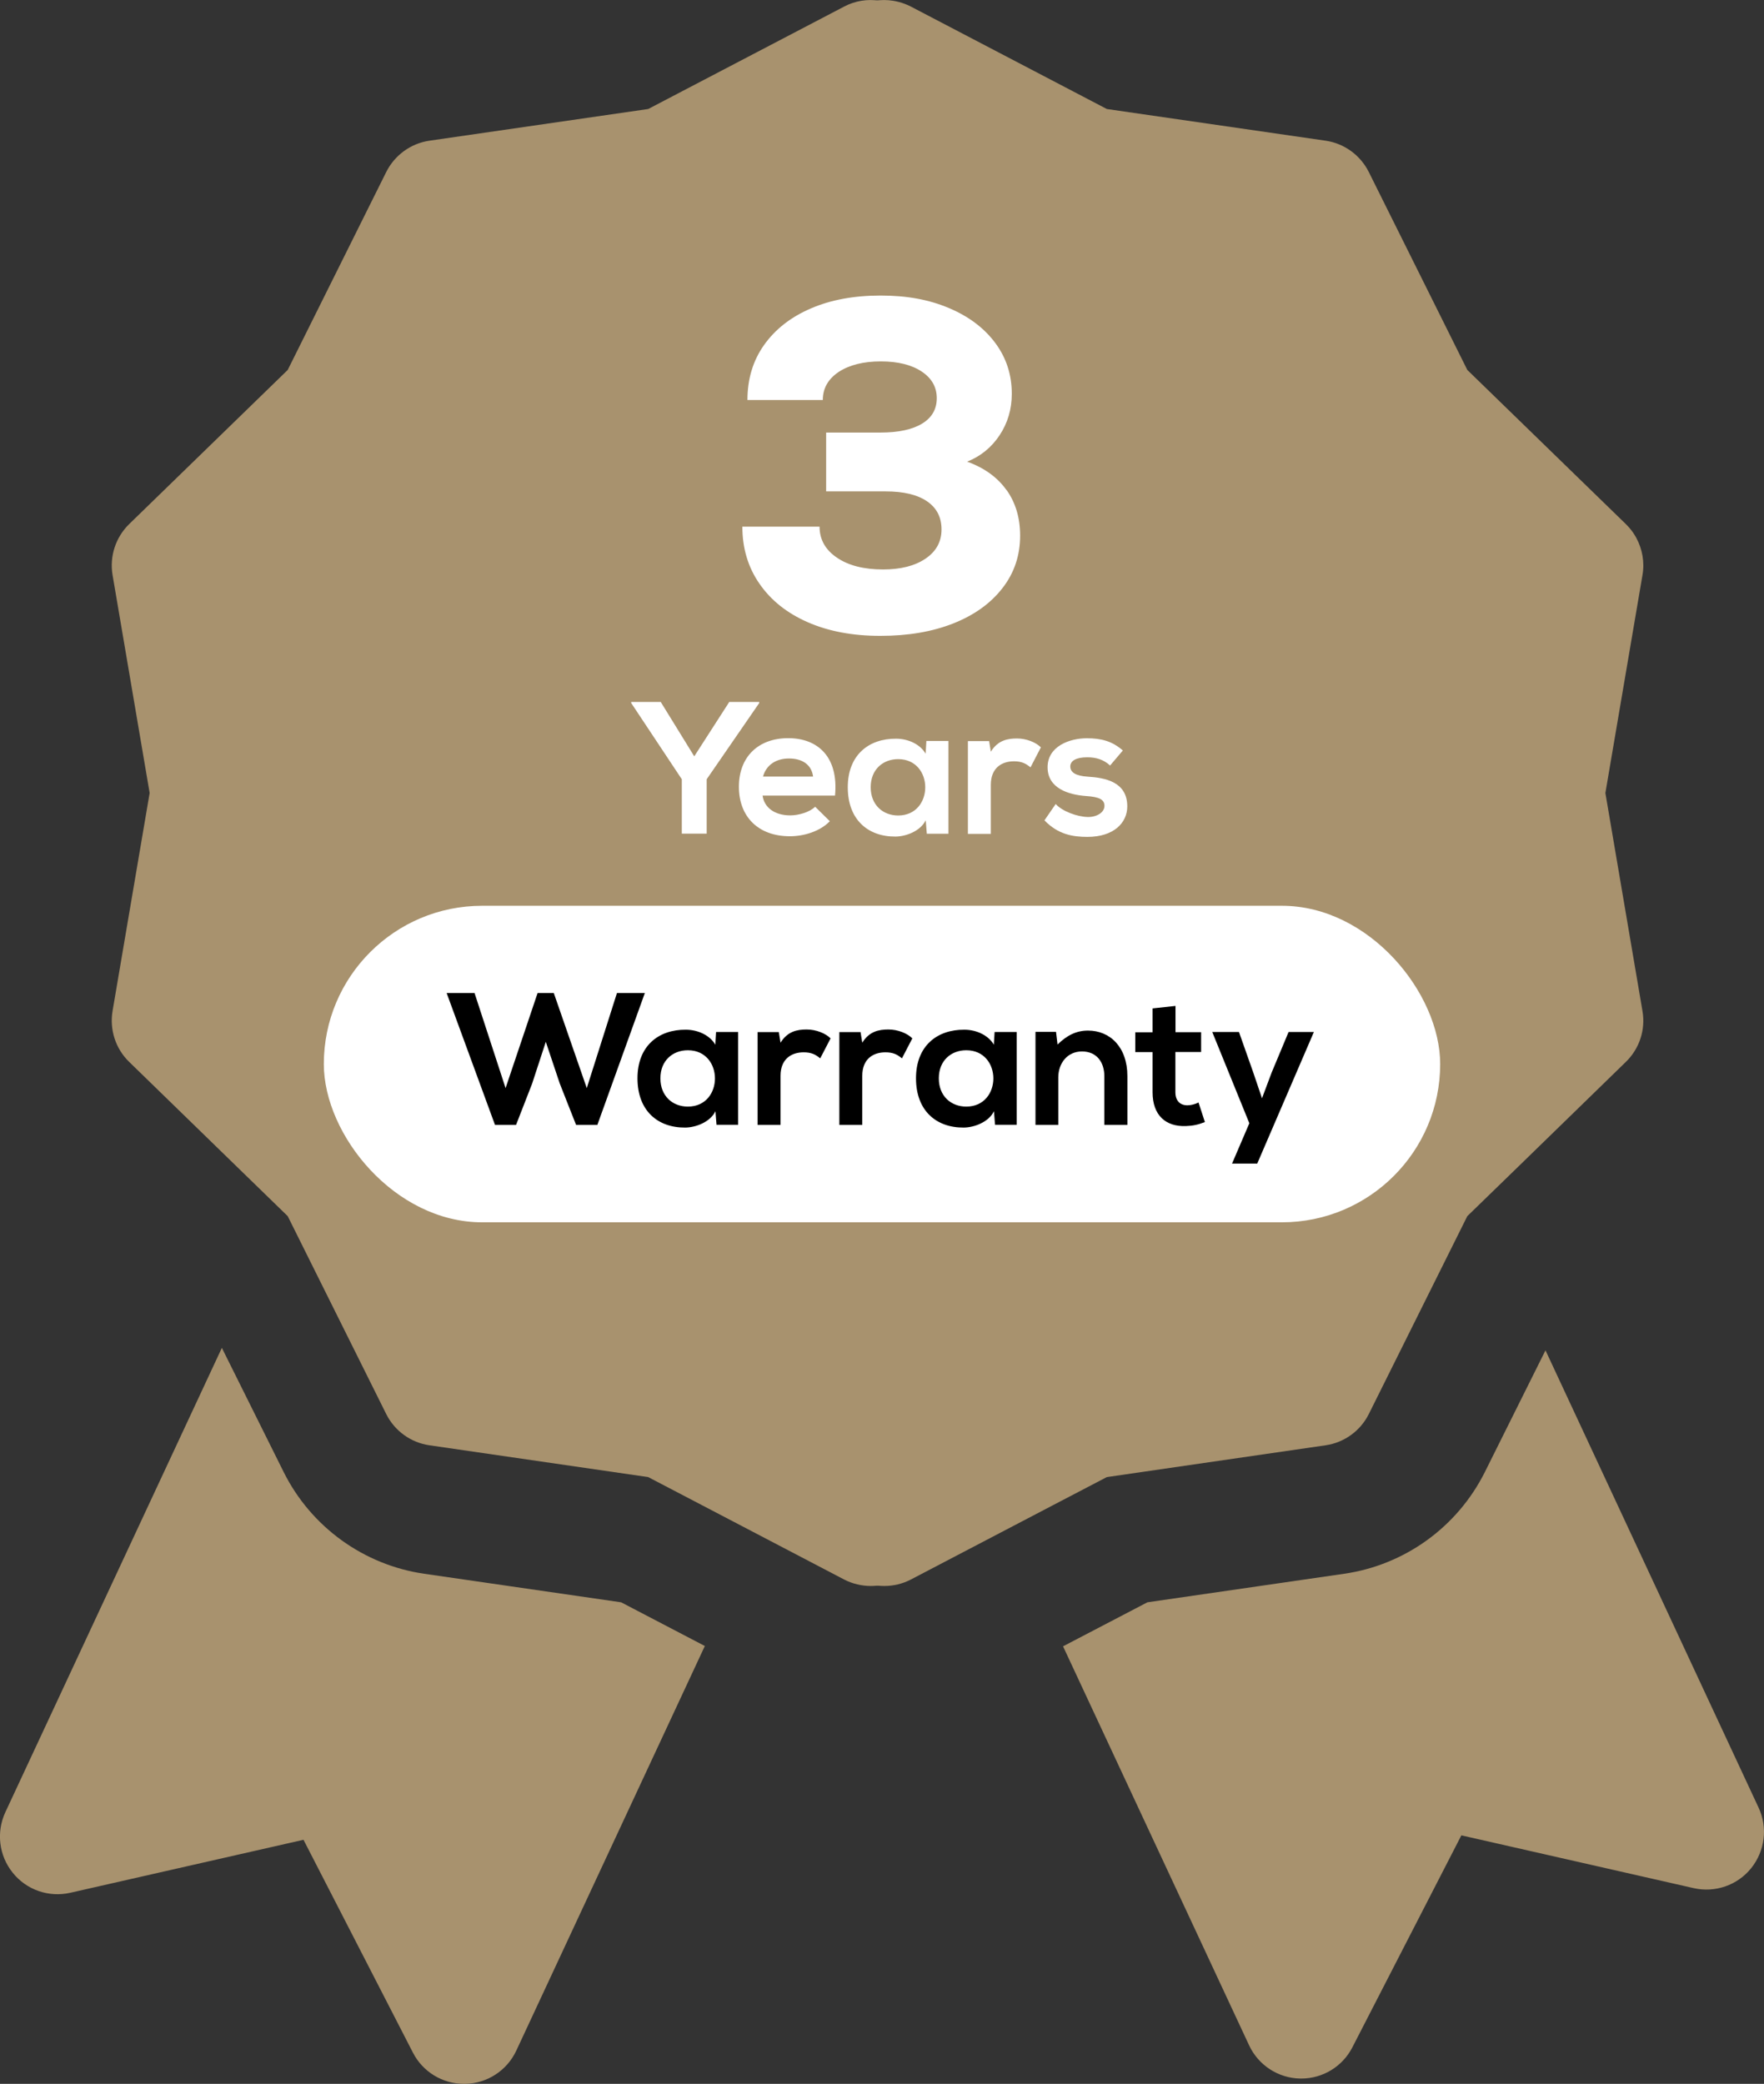 <svg xmlns="http://www.w3.org/2000/svg" id="Layer_2" data-name="Layer 2" viewBox="0 0 163.15 192.7"><rect x="0" y="0" width="163.15" height="192.7" fill="#333333" stroke="none"/><defs><style>      .cls-1 {        fill: #a8926e;      }      .cls-2 {        fill: #fff;      }    </style></defs><g id="Layer_1-2" data-name="Layer 1"><g><path class="cls-1" d="M150.66,93.49c.3,1.73-.28,3.49-1.54,4.71l-10.14,9.87-4.52,4.39-9.11,18.3c-.78,1.56-2.27,2.64-4,2.89l-20.23,2.94-5,2.61-13.12,6.86c-.77.4-1.62.6-2.46.6s-1.7-.2-2.47-.6l-13.18-6.89-4.94-2.58-20.23-2.94c-1.73-.25-3.22-1.33-4-2.89l-9.11-18.3-4.67-4.54-9.99-9.72c-1.26-1.22-1.83-2.98-1.54-4.71l3.43-20.16-3.43-20.16c-.29-1.72.28-3.48,1.54-4.71l14.66-14.25,9.11-18.3c.78-1.56,2.27-2.65,4-2.9l20.23-2.93L78.07.61c1.02-.54,2.17-.72,3.28-.54.36.06.72.15,1.06.28.2.07.4.16.59.26l18.12,9.47,20.23,2.93c1.73.25,3.22,1.34,4,2.9l9.11,18.3,14.66,14.25c.13.13.25.26.37.4.23.27.43.57.6.88.56,1.04.78,2.25.57,3.44l-3.43,20.15,3.43,20.16Z"></path><path class="cls-1" d="M65.19,152.21l-17.44,37.42c-.86,1.84-2.69,3.03-4.72,3.07h-.11c-1.99,0-3.82-1.11-4.73-2.89l-10.12-19.68-21.57,4.9c-1.98.45-4.05-.26-5.32-1.85-1.28-1.58-1.54-3.75-.69-5.59l20.03-42.95,5.72,11.49c2.53,5.07,7.4,8.59,13,9.4l18.21,2.64,7.74,4.04ZM162.65,167.16l-19.71-42.29-5.6,11.24c-2.54,5.09-7.41,8.61-13.02,9.42l-18.2,2.64-7.8,4.07,17.21,36.9c.86,1.84,2.69,3.03,4.72,3.07h.1c1.99,0,3.82-1.11,4.73-2.89l10.08-19.6,21.48,4.88c1.98.45,4.05-.26,5.32-1.84,1.28-1.59,1.55-3.76.69-5.6ZM148.48,73.33l3.43-20.15c.21-1.19-.01-2.4-.57-3.44-.17-.31-.37-.61-.6-.88-.12-.14-.24-.27-.37-.4l-14.66-14.25-9.11-18.3c-.78-1.56-2.27-2.65-4-2.9l-20.23-2.93L84.25.61c-.19-.1-.39-.19-.59-.26-.34-.13-.7-.22-1.06-.28-1.11-.18-2.26,0-3.28.54l-18.12,9.47-20.23,2.93c-1.73.25-3.22,1.34-4,2.9l-9.11,18.3-14.66,14.25c-1.26,1.23-1.83,2.99-1.54,4.71l3.43,20.16-3.43,20.16c-.29,1.73.28,3.49,1.54,4.71l9.99,9.72,4.67,4.54,9.11,18.3c.78,1.56,2.27,2.64,4,2.89l20.23,2.94,4.94,2.58,13.18,6.89c.77.4,1.62.6,2.47.6s1.69-.2,2.46-.6l13.12-6.86,5-2.61,20.23-2.94c1.73-.25,3.22-1.33,4-2.89l9.11-18.3,4.52-4.39,10.14-9.87c1.26-1.22,1.84-2.98,1.54-4.71l-3.43-20.16Z"></path><path class="cls-2" d="M93.11,45.33c.83,1.18,1.24,2.58,1.24,4.2,0,1.83-.54,3.45-1.63,4.85-1.09,1.41-2.61,2.5-4.55,3.27-1.95.77-4.19,1.15-6.75,1.15s-4.79-.42-6.71-1.26c-1.92-.84-3.4-2.02-4.46-3.55-1.06-1.52-1.59-3.29-1.59-5.29h7.14c0,1.19.54,2.15,1.61,2.87,1.07.73,2.5,1.09,4.27,1.09,1.62,0,2.93-.33,3.92-1s1.48-1.57,1.48-2.7-.45-2-1.35-2.61-2.18-.91-3.83-.91h-5.49v-5.44h5.01c1.68,0,2.97-.28,3.87-.83.9-.55,1.35-1.33,1.35-2.35s-.46-1.84-1.39-2.46c-.93-.62-2.19-.94-3.79-.94s-2.92.33-3.9.98c-.97.65-1.46,1.52-1.46,2.59h-6.97c0-1.94.51-3.64,1.54-5.09s2.47-2.58,4.31-3.37c1.84-.8,4-1.2,6.46-1.2s4.48.38,6.31,1.15c1.83.77,3.26,1.84,4.29,3.22,1.03,1.38,1.54,2.95,1.54,4.72,0,1.42-.38,2.7-1.13,3.83-.75,1.13-1.76,1.95-3,2.44,1.6.58,2.81,1.46,3.64,2.63Z"></path><g><rect class="cls-2" x="29.95" y="83.76" width="103.25" height="29.27" rx="14.64" ry="14.64"></rect><g><path d="M55.23,104.02h-1.95l-1.51-3.83-1.29-3.85-1.27,3.88-1.48,3.8h-1.95l-4.47-12.19h2.58l2.87,8.79,2.96-8.79h1.5l3.05,8.79,2.79-8.79h2.58l-4.39,12.19Z"></path><path d="M66.23,95.43h2.04v8.58h-2l-.1-1.25c-.49,1.01-1.83,1.5-2.79,1.51-2.54.02-4.42-1.55-4.42-4.56s1.97-4.51,4.47-4.49c1.15,0,2.25.54,2.73,1.39l.07-1.18ZM61.08,99.72c0,1.64,1.13,2.61,2.54,2.61,3.34,0,3.34-5.21,0-5.21-1.41,0-2.54.96-2.54,2.59Z"></path><path d="M72.03,95.43l.16.99c.66-1.06,1.55-1.22,2.42-1.22s1.74.35,2.21.82l-.96,1.85c-.44-.37-.84-.56-1.53-.56-1.11,0-2.14.59-2.14,2.18v4.53h-2.12v-8.58h1.97Z"></path><path d="M79.59,95.43l.16.99c.66-1.06,1.55-1.22,2.42-1.22s1.74.35,2.21.82l-.96,1.85c-.44-.37-.84-.56-1.53-.56-1.11,0-2.14.59-2.14,2.18v4.53h-2.12v-8.58h1.97Z"></path><path d="M91.99,95.43h2.04v8.58h-2l-.1-1.25c-.49,1.01-1.83,1.5-2.79,1.51-2.54.02-4.42-1.55-4.42-4.56s1.97-4.51,4.47-4.49c1.15,0,2.25.54,2.73,1.39l.07-1.18ZM86.83,99.72c0,1.64,1.13,2.61,2.54,2.61,3.34,0,3.34-5.21,0-5.21-1.41,0-2.54.96-2.54,2.59Z"></path><path d="M102.14,104.02v-4.49c0-1.31-.71-2.3-2.07-2.3s-2.19,1.1-2.19,2.4v4.39h-2.11v-8.6h1.9l.14,1.17c.87-.85,1.74-1.29,2.82-1.29,2.02,0,3.64,1.51,3.64,4.21v4.51h-2.12Z"></path><path d="M108.72,93.01v2.44h2.37v1.83h-2.38v3.71c0,.82.45,1.22,1.11,1.22.33,0,.71-.1,1.03-.26l.59,1.81c-.61.24-1.11.35-1.76.37-1.86.07-3.08-.99-3.08-3.13v-3.71h-1.6v-1.83h1.6v-2.21l2.12-.23Z"></path><path d="M121.52,95.43l-5.24,12.17h-2.33l1.6-3.73-3.43-8.44h2.47l1.31,3.71.82,2.42.89-2.37,1.57-3.76h2.35Z"></path></g></g><g><path class="cls-2" d="M64.21,69.94l3.24-5.03h2.77v.1l-4.86,7.05v5.03h-2.3v-5.03l-4.68-7.05v-.1h2.73l3.1,5.03Z"></path><path class="cls-2" d="M70.53,73.57c.14,1.06,1.06,1.83,2.56,1.83.78,0,1.81-.3,2.3-.8l1.36,1.34c-.91.94-2.39,1.39-3.69,1.39-2.96,0-4.72-1.83-4.72-4.58s1.78-4.49,4.56-4.49,4.67,1.78,4.33,5.31h-6.7ZM75.2,71.81c-.14-1.11-1.01-1.67-2.23-1.67-1.15,0-2.09.56-2.4,1.67h4.63Z"></path><path class="cls-2" d="M85.68,68.52h2.04v8.58h-2l-.1-1.25c-.49,1.01-1.83,1.5-2.79,1.51-2.54.02-4.42-1.55-4.42-4.56s1.97-4.51,4.47-4.49c1.15,0,2.25.54,2.73,1.39l.07-1.18ZM80.53,72.8c0,1.64,1.13,2.61,2.54,2.61,3.34,0,3.34-5.21,0-5.21-1.41,0-2.54.96-2.54,2.59Z"></path><path class="cls-2" d="M91.48,68.52l.16.99c.66-1.06,1.55-1.22,2.42-1.22s1.74.35,2.21.82l-.96,1.85c-.44-.37-.84-.56-1.53-.56-1.11,0-2.14.59-2.14,2.18v4.53h-2.12v-8.58h1.97Z"></path><path class="cls-2" d="M102.68,70.8c-.61-.57-1.31-.77-2.12-.77-1.01,0-1.57.31-1.57.85s.5.87,1.6.94c1.62.1,3.67.47,3.67,2.75,0,1.51-1.24,2.82-3.69,2.82-1.36,0-2.72-.23-3.97-1.53l1.04-1.51c.61.68,2,1.18,2.96,1.2.8.02,1.55-.4,1.55-1.03,0-.59-.49-.83-1.71-.91-1.62-.12-3.55-.71-3.55-2.66s2.05-2.68,3.62-2.68c1.34,0,2.35.26,3.34,1.13l-1.18,1.39Z"></path></g></g></g></svg>